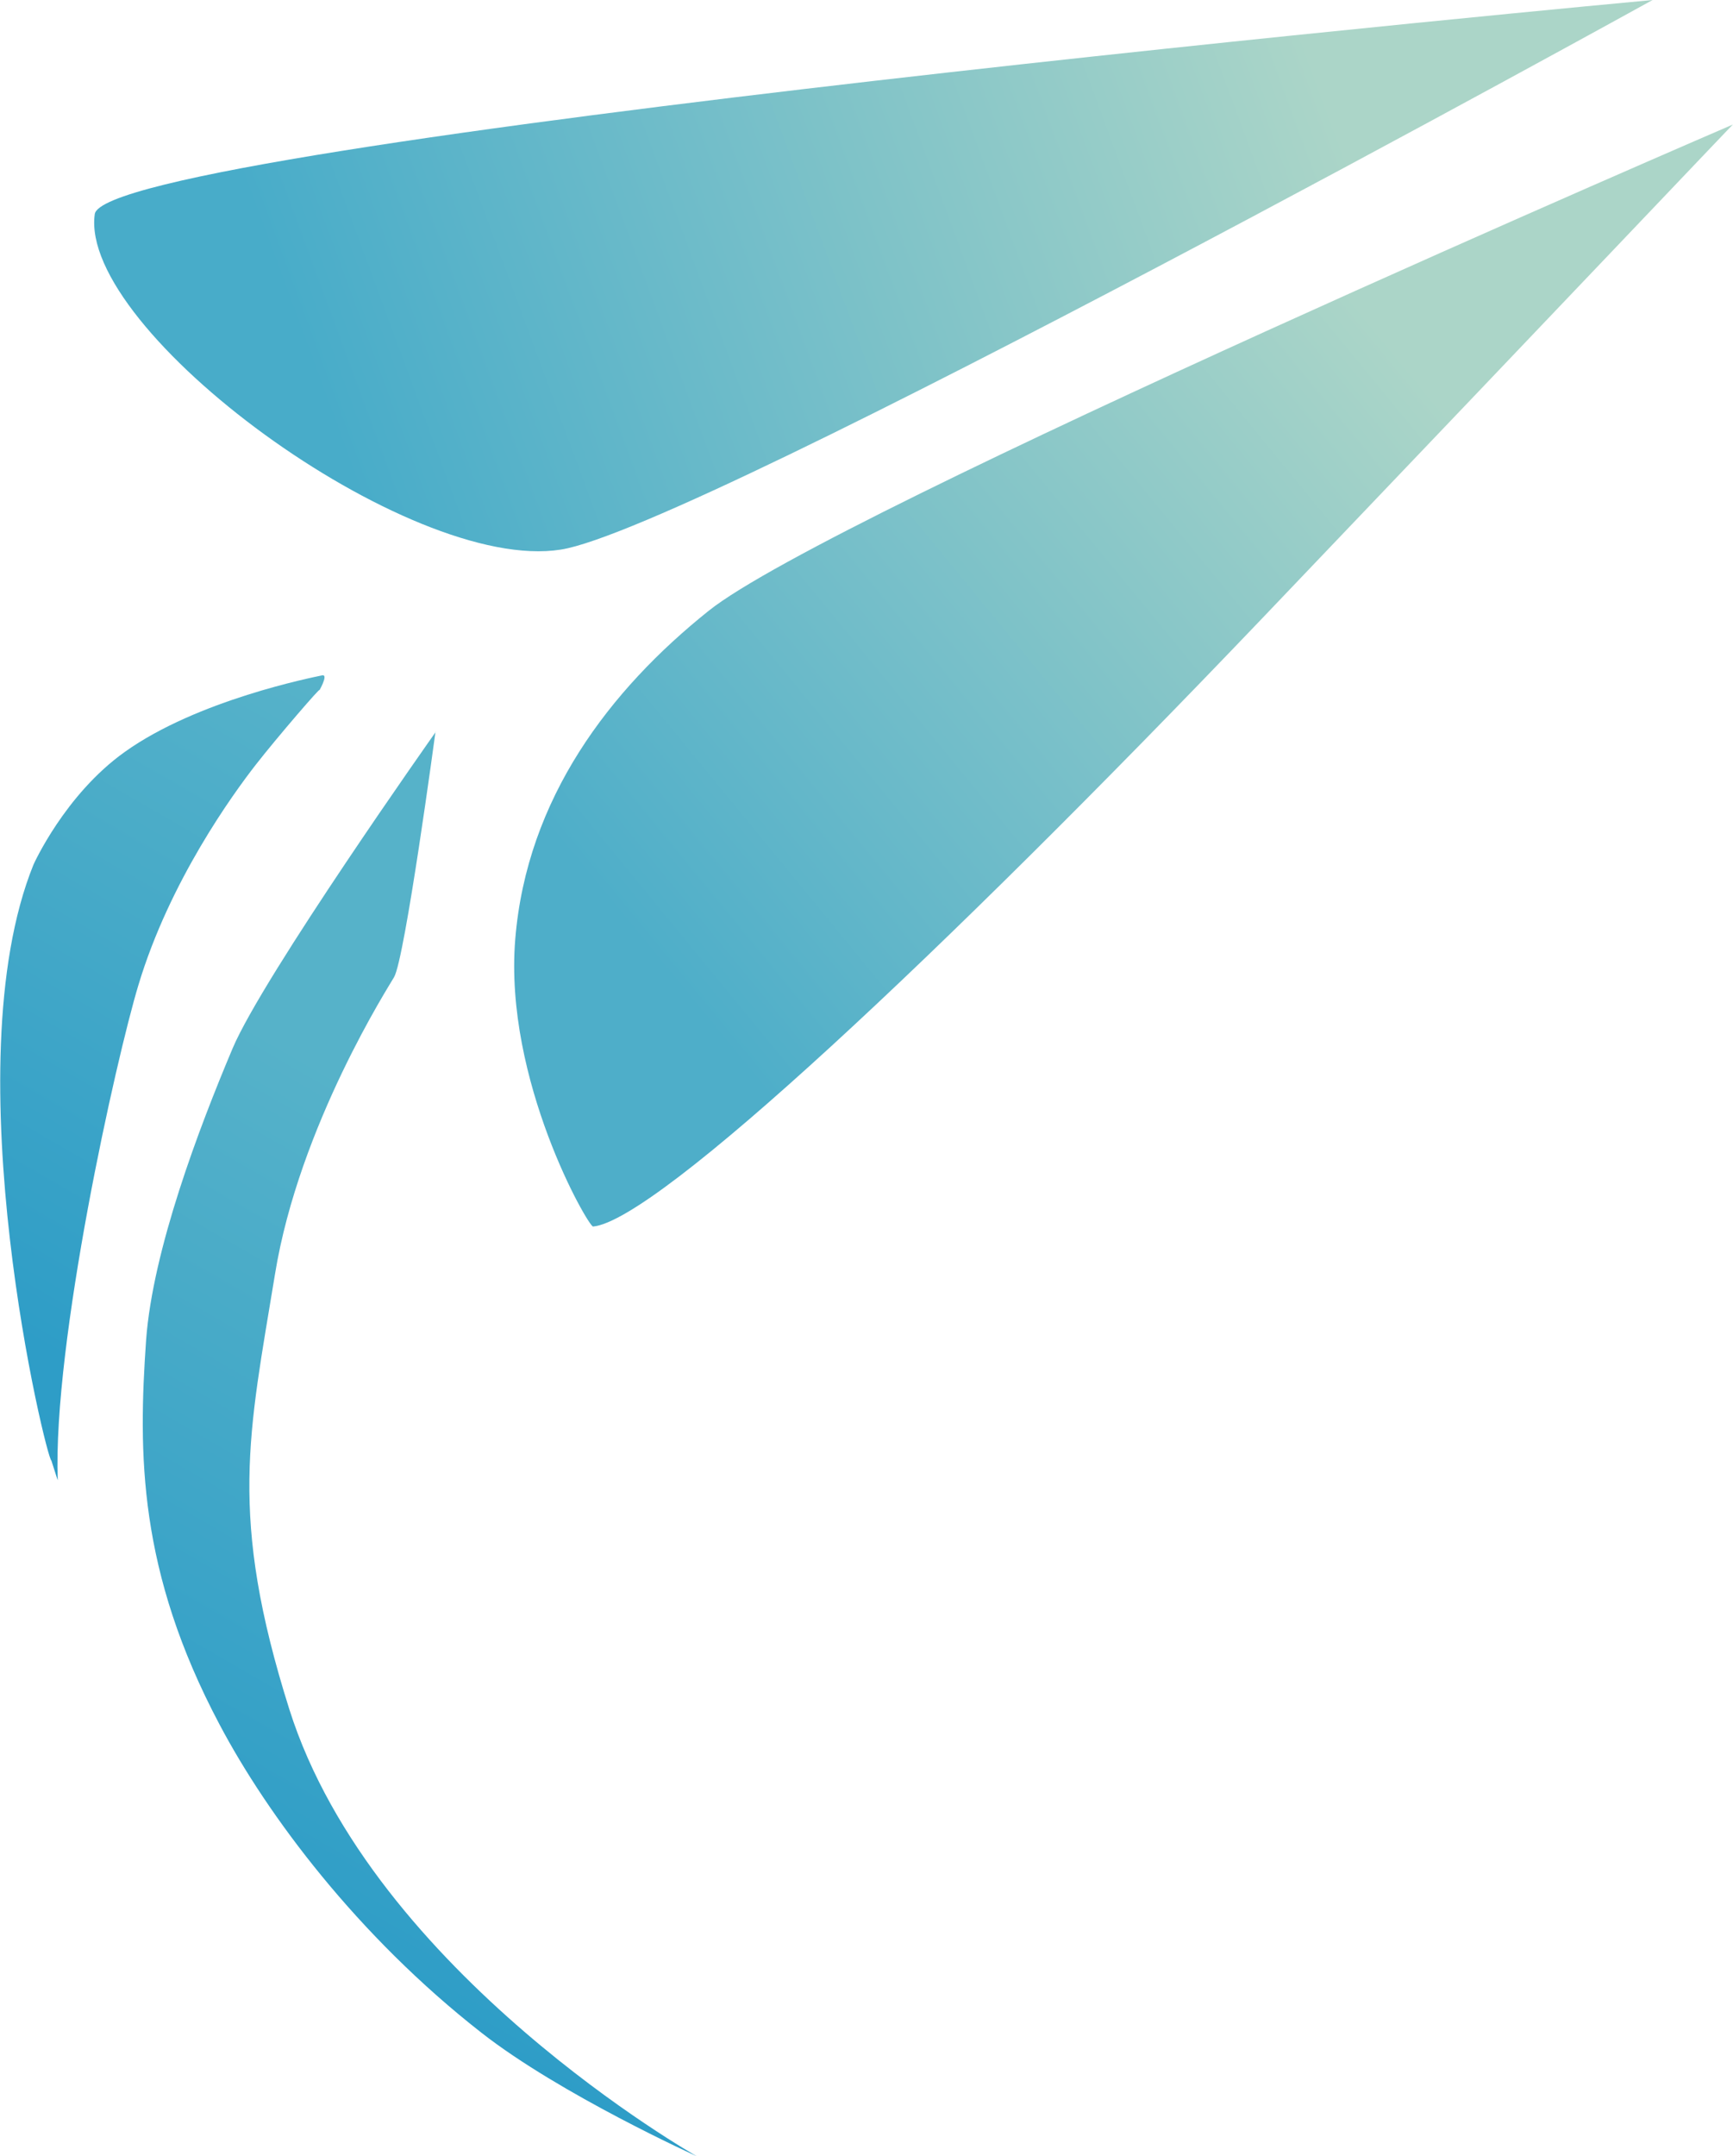 <?xml version="1.0" encoding="UTF-8"?>
<svg id="_图层_1" data-name="图层 1" xmlns="http://www.w3.org/2000/svg" xmlns:xlink="http://www.w3.org/1999/xlink" viewBox="0 0 54.32 67.56">
  <defs>
    <style>
      .cls-1 {
        fill: url(#_未命名的渐变_43);
      }

      .cls-1, .cls-2, .cls-3, .cls-4 {
        stroke-width: 0px;
      }

      .cls-2 {
        fill: url(#_未命名的渐变_19);
      }

      .cls-3 {
        fill: url(#_未命名的渐变_42);
      }

      .cls-4 {
        fill: url(#_未命名的渐变_33);
      }
    </style>
    <linearGradient id="_未命名的渐变_19" data-name="未命名的渐变 19" x1="-1.02" y1="40.95" x2="10.09" y2="21.71" gradientUnits="userSpaceOnUse">
      <stop offset="0" stop-color="#2e9dc7"/>
      <stop offset="1" stop-color="#56b2c9"/>
    </linearGradient>
    <linearGradient id="_未命名的渐变_33" data-name="未命名的渐变 33" x1="8.73" y1="60.24" x2="26.12" y2="30.12" gradientUnits="userSpaceOnUse">
      <stop offset="0" stop-color="#2e9dc7"/>
      <stop offset=".69" stop-color="#56b2c9"/>
    </linearGradient>
    <linearGradient id="_未命名的渐变_43" data-name="未命名的渐变 43" x1="9.93" y1="12.03" x2="43.38" y2="-.31" gradientUnits="userSpaceOnUse">
      <stop offset="0" stop-color="#48acc9"/>
      <stop offset=".92" stop-color="#abd5c8"/>
    </linearGradient>
    <linearGradient id="_未命名的渐变_42" data-name="未命名的渐变 42" x1="20" y1="29.45" x2="45.28" y2="8.7" gradientUnits="userSpaceOnUse">
      <stop offset="0" stop-color="#4eaec9"/>
      <stop offset=".92" stop-color="#abd5c8"/>
    </linearGradient>
  </defs>
  <path class="cls-2" d="m10,21.65c-.04.07.32-.53.1-.49-.28.06-3.91.77-6.19,2.4-1.88,1.34-2.86,3.53-2.86,3.53-2.58,6.37.42,18.69.56,18.67,0,0,.2.63.2.62-.16-4.3,1.83-13.21,2.53-15.52.98-3.26,2.97-5.99,3.67-6.89.67-.86,2.11-2.53,2-2.34Z"/>
  <path class="cls-4" d="m13.66,22.93s-5.41,7.65-6.37,9.92c-1.06,2.51-2.5,6.31-2.71,9.13-.25,3.57-.25,7.24,2.3,12.05,1.5,2.84,4.32,6.62,8.21,9.66,2.48,1.94,6.75,3.87,6.75,3.87,0,0-10.15-5.73-12.77-14-1.92-6.08-1.27-8.63-.45-13.64.76-4.67,3.62-9.1,3.73-9.3.34-.56,1.3-7.69,1.3-7.69Z"/>
  <path class="cls-1" d="m51.8,0S3.27,4.49,2.97,6.71c-.51,3.64,9.84,11.27,14.61,10.51C21.86,16.55,51.8,0,51.8,0Z"/>
  <path class="cls-3" d="m54.32,3.9s-28.28,12.17-32.11,15.24c-3.09,2.47-5.7,5.87-6.06,10.29s2.3,9.02,2.44,9c2.01-.19,10.92-8.54,20.9-18.98,10.58-11.08,14.9-15.64,14.83-15.55Z"/>
</svg>